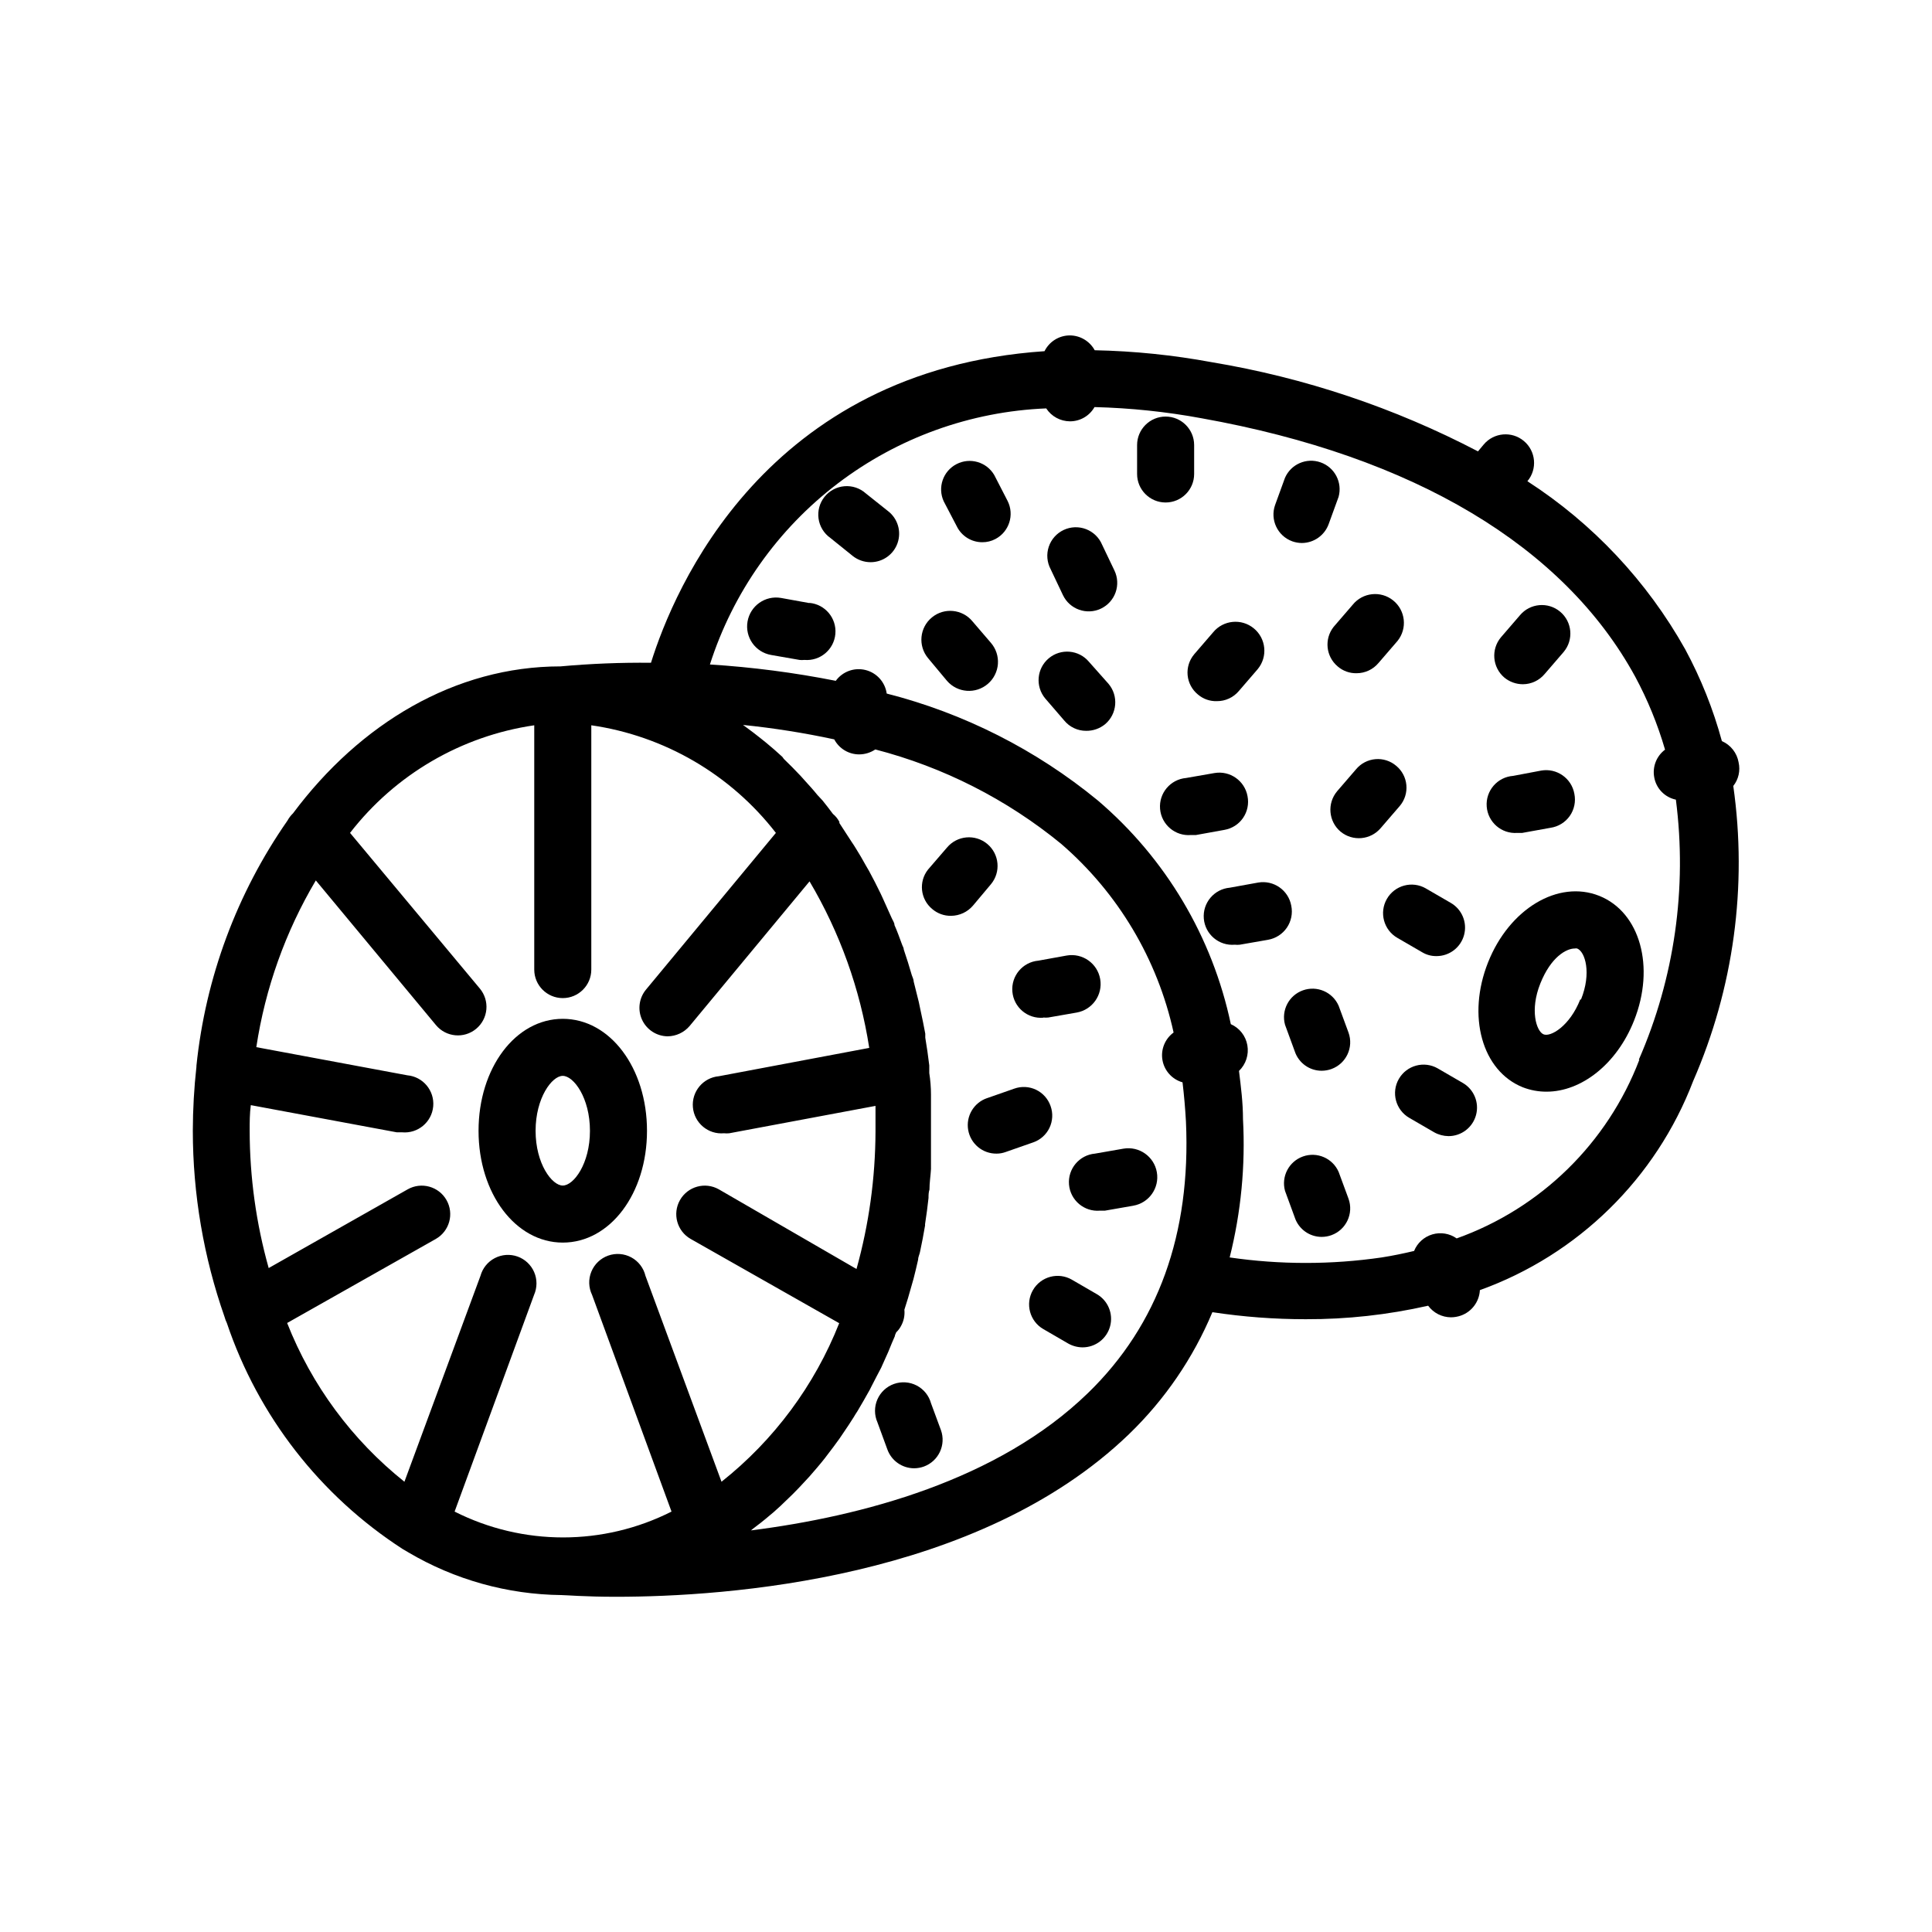 <?xml version="1.0" encoding="UTF-8"?>
<!-- The Best Svg Icon site in the world: iconSvg.co, Visit us! https://iconsvg.co -->
<svg fill="#000000" width="800px" height="800px" version="1.1" viewBox="144 144 512 512" xmlns="http://www.w3.org/2000/svg">
 <g>
  <path d="m567.82 381.41c-10.883-4.332-23.832 3.426-29.473 17.633-5.644 14.207-1.613 28.766 9.219 33.102 2.012 0.777 4.144 1.172 6.301 1.16 9.168 0 18.59-7.254 23.176-18.844 5.641-14.207 1.609-28.715-9.223-33.051zm-5.039 27.457c-2.769 7.055-7.91 10.078-9.773 9.219-1.863-0.855-3.629-6.398-0.805-13.453 2.82-7.055 6.902-9.27 9.117-9.27v0.004c0.215-0.059 0.441-0.059 0.656 0 2.117 0.855 3.828 6.5 1.008 13.504z"/>
  <path d="m460.46 269.61v-7.66c0-4.172-3.387-7.555-7.559-7.555-4.172 0-7.559 3.383-7.559 7.555v7.66c0 4.172 3.387 7.555 7.559 7.555 4.172 0 7.559-3.383 7.559-7.555z"/>
  <path d="m432.59 319.39c-2.684-3.203-7.453-3.617-10.656-0.934-3.199 2.684-3.613 7.457-0.93 10.656l5.039 5.844c1.422 1.73 3.551 2.731 5.793 2.719 1.836 0.027 3.621-0.598 5.039-1.762 3.184-2.707 3.59-7.477 0.906-10.68z"/>
  <path d="m401.71 308.66c-2.684-3.254-7.5-3.715-10.754-1.031-3.258 2.684-3.719 7.5-1.035 10.758l5.039 6.043c2.781 3.215 7.644 3.566 10.855 0.781 1.543-1.336 2.492-3.231 2.641-5.266 0.145-2.035-0.523-4.047-1.859-5.59z"/>
  <path d="m436.07 288.36c-0.797-1.902-2.336-3.394-4.262-4.133-1.926-0.738-4.07-0.66-5.934 0.223-1.863 0.879-3.289 2.484-3.941 4.441-0.652 1.953-0.477 4.094 0.484 5.918l3.273 6.902c1.797 3.769 6.309 5.371 10.078 3.574 1.809-0.859 3.203-2.406 3.875-4.297s0.562-3.969-0.297-5.777z"/>
  <path d="m407.5 269.91c-2.023-3.488-6.434-4.773-10.016-2.914s-5.07 6.203-3.383 9.867l3.527 6.75h-0.004c1.289 2.512 3.879 4.09 6.703 4.082 1.211 0.008 2.406-0.285 3.477-0.855 3.637-1.922 5.07-6.402 3.223-10.078z"/>
  <path d="m358.48 303.82-7.508-1.359c-4.172-0.723-8.141 2.074-8.867 6.246-0.723 4.176 2.074 8.145 6.25 8.867l7.508 1.309-0.004 0.004c0.438 0.047 0.875 0.047 1.312 0 4.172 0.359 7.848-2.731 8.211-6.902 0.363-4.176-2.727-7.852-6.902-8.215z"/>
  <path d="m379.39 279.49-5.945-4.734v-0.004c-1.551-1.383-3.598-2.07-5.668-1.895-2.07 0.172-3.977 1.191-5.273 2.812-1.297 1.621-1.867 3.707-1.582 5.762 0.289 2.059 1.41 3.906 3.102 5.109l5.945 4.785v0.004c1.348 1.07 3.016 1.656 4.734 1.66 3.227 0.008 6.102-2.031 7.16-5.078 1.059-3.047 0.062-6.43-2.473-8.422z"/>
  <path d="m486.45 287.45c0.824 0.297 1.691 0.449 2.57 0.453 3.188-0.023 6.023-2.035 7.102-5.039l2.621-7.203c1.047-3.82-1.031-7.801-4.762-9.125-3.734-1.324-7.856 0.457-9.445 4.086l-2.621 7.203c-1.383 3.91 0.641 8.203 4.535 9.625z"/>
  <path d="m390.73 515.88c-0.555-2.023-1.926-3.727-3.789-4.699-1.863-0.973-4.043-1.125-6.023-0.422-1.977 0.699-3.574 2.195-4.41 4.121-0.832 1.93-0.828 4.113 0.016 6.039l2.621 7.152c1.066 3.012 3.91 5.031 7.106 5.039 0.875-0.004 1.742-0.156 2.566-0.453 3.922-1.422 5.953-5.75 4.535-9.676z"/>
  <path d="m498.75 410.53c-1.594-3.625-5.715-5.41-9.445-4.086-3.734 1.324-5.812 5.305-4.762 9.125l2.621 7.152h-0.004c1.055 3.023 3.906 5.047 7.106 5.039 0.875-0.004 1.746-0.156 2.57-0.453 3.922-1.422 5.949-5.75 4.531-9.672z"/>
  <path d="m498.75 454.56c-1.594-3.629-5.715-5.41-9.445-4.086-3.734 1.324-5.812 5.305-4.762 9.121l2.621 7.152-0.004 0.004c1.055 3.019 3.906 5.043 7.106 5.039 0.875-0.004 1.746-0.156 2.57-0.453 3.922-1.422 5.949-5.75 4.531-9.676z"/>
  <path d="m434.66 486.96-6.602-3.828h0.004c-3.617-2.09-8.242-0.848-10.328 2.769-2.09 3.617-0.848 8.242 2.769 10.328l6.602 3.828h-0.004c1.156 0.648 2.457 0.996 3.781 1.008 3.422 0.004 6.422-2.293 7.309-5.602 0.883-3.309-0.562-6.797-3.531-8.504z"/>
  <path d="m520.91 396.37c1.141 0.68 2.449 1.027 3.777 1.008 3.422 0.004 6.422-2.293 7.309-5.602s-0.562-6.797-3.531-8.504l-6.602-3.828 0.004-0.004c-3.617-2.086-8.242-0.844-10.328 2.773-2.086 3.617-0.848 8.242 2.769 10.328z"/>
  <path d="m531.64 430.98-6.602-3.828v-0.004c-3.617-2.086-8.238-0.844-10.328 2.773-2.086 3.617-0.844 8.242 2.773 10.328l6.602 3.828h-0.004c1.156 0.645 2.457 0.988 3.781 1.008 3.422 0.004 6.422-2.297 7.305-5.602 0.887-3.309-0.562-6.797-3.527-8.504z"/>
  <path d="m441.71 448.41-7.508 1.309c-4.172 0.363-7.266 4.039-6.902 8.215 0.363 4.172 4.039 7.262 8.211 6.902h1.309l7.508-1.309v-0.004c4.176-0.723 6.973-4.691 6.25-8.867-0.723-4.172-4.695-6.969-8.867-6.246z"/>
  <path d="m420.5 413.65c0.434 0.051 0.875 0.051 1.309 0l7.508-1.309c4.172-0.727 6.969-4.695 6.246-8.867-0.723-4.176-4.691-6.973-8.867-6.25l-7.508 1.359h0.004c-4.176 0.363-7.266 4.039-6.902 8.215 0.359 4.172 4.035 7.262 8.211 6.902z"/>
  <path d="m474.61 355.01c-0.742-4.106-4.652-6.848-8.766-6.144l-7.508 1.309c-4.176 0.363-7.266 4.039-6.902 8.211 0.363 4.176 4.039 7.266 8.211 6.902h1.309l7.508-1.359c2.012-0.344 3.801-1.48 4.957-3.16s1.586-3.758 1.191-5.758z"/>
  <path d="m486.2 384.03c-0.742-4.106-4.652-6.848-8.766-6.144l-7.508 1.359c-4.172 0.359-7.262 4.039-6.902 8.211 0.363 4.176 4.039 7.266 8.215 6.902 0.434 0.047 0.875 0.047 1.309 0l7.508-1.309c2.023-0.355 3.82-1.512 4.981-3.211 1.156-1.699 1.578-3.793 1.164-5.809z"/>
  <path d="m546.1 364.73h1.309l7.508-1.359h0.004c2.059-0.305 3.902-1.441 5.094-3.148 1.191-1.707 1.625-3.832 1.203-5.871-0.742-4.106-4.652-6.848-8.766-6.144l-7.457 1.41c-4.176 0.305-7.309 3.938-7.004 8.113 0.305 4.172 3.938 7.309 8.109 7z"/>
  <path d="m604.75 346.04c-0.434-2.508-2.098-4.625-4.434-5.641-2.297-8.457-5.559-16.625-9.723-24.336-10.105-18.027-24.461-33.316-41.816-44.535 2.684-3.199 2.269-7.973-0.934-10.656-3.199-2.684-7.969-2.266-10.652 0.934l-1.512 1.812c-22.117-11.555-45.922-19.527-70.535-23.629-10.242-1.898-20.621-2.961-31.035-3.172-1.32-2.414-3.848-3.922-6.598-3.93-2.848 0.008-5.441 1.629-6.703 4.18-74.059 5.039-98.242 63.176-104.29 82.574-8.004-0.086-16.008 0.234-23.98 0.957-27.91 0-53.102 15.113-70.887 38.945-0.582 0.559-1.074 1.203-1.461 1.914-13.422 19.27-21.727 41.633-24.133 64.992-0.02 0.082-0.02 0.168 0 0.25-0.625 5.621-0.941 11.273-0.957 16.93 0.008 16.812 2.852 33.508 8.414 49.371 0.148 0.559 0.352 1.098 0.605 1.613 8.316 24.66 24.742 45.777 46.602 59.902l1.461 0.855v0.004c12.309 7.273 26.312 11.184 40.609 11.336 1.008 0 6.246 0.453 14.41 0.453 29.32 0 96.078-4.586 136.03-43.125v-0.004c9.473-9.148 16.984-20.141 22.066-32.293 8.188 1.246 16.457 1.867 24.734 1.863 10.918 0.039 21.801-1.164 32.445-3.578 1.418 1.926 3.66 3.062 6.047 3.074 0.895-0.004 1.777-0.156 2.621-0.453 2.894-1.02 4.883-3.688 5.039-6.75 26.008-9.367 46.648-29.598 56.527-55.418 10.727-24.574 14.406-51.648 10.629-78.191 1.395-1.762 1.91-4.059 1.41-6.25zm-384.66 148.57 39.398-22.27h-0.004c3.633-2.059 4.906-6.672 2.848-10.301-2.059-3.633-6.672-4.906-10.301-2.848l-36.828 20.859c-3.324-11.84-5.019-24.078-5.039-36.375 0-2.316 0-4.535 0.301-6.801l38.691 7.203h1.414c4.172 0.375 7.859-2.703 8.234-6.879 0.375-4.172-2.703-7.859-6.875-8.234l-40.004-7.457c2.367-15.605 7.723-30.609 15.77-44.184l31.84 38.34c2.672 3.211 7.441 3.652 10.656 0.98 1.543-1.281 2.516-3.125 2.699-5.125 0.184-1.996-0.434-3.984-1.715-5.531l-34.41-41.262c11.969-15.461 29.469-25.684 48.816-28.516v64.742c0 4.172 3.387 7.555 7.559 7.555s7.559-3.383 7.559-7.555v-64.742c19.383 2.809 36.922 13.031 48.918 28.516l-34.41 41.516c-1.863 2.238-2.277 5.344-1.062 7.992 1.219 2.644 3.844 4.359 6.758 4.402 2.25-0.016 4.383-1.012 5.844-2.723l31.789-38.34c8.035 13.57 13.406 28.551 15.82 44.133l-39.852 7.508c-4.176 0.375-7.254 4.062-6.879 8.238 0.375 4.172 4.066 7.254 8.238 6.875 0.469 0.051 0.941 0.051 1.41 0l38.742-7.254v6.852c-0.047 12.297-1.738 24.531-5.035 36.375l-36.477-21.109c-3.633-2.059-8.246-0.785-10.305 2.848-2.059 3.629-0.785 8.242 2.848 10.301l39.348 22.32c-6.527 16.5-17.281 30.992-31.188 42.02l-20.152-54.562c-0.496-2.09-1.859-3.867-3.742-4.891-1.887-1.023-4.121-1.195-6.141-0.477-2.023 0.719-3.641 2.266-4.457 4.25s-0.75 4.223 0.184 6.152l21.059 57.434v0.004c-18.07 9.129-39.41 9.129-57.484 0l21.059-57.434v-0.004c0.844-1.922 0.852-4.109 0.02-6.035-0.836-1.93-2.434-3.422-4.41-4.125-1.98-0.699-4.164-0.547-6.023 0.426-1.863 0.969-3.234 2.672-3.793 4.699l-20.152 54.562c-13.867-11.059-24.586-25.566-31.082-42.07zm212.25 18.539c-23.832 23.176-59.953 32.695-89.324 36.426l0.352-0.301c1.613-1.211 3.223-2.469 4.734-3.777l0.855-0.707c1.258-1.109 2.519-2.266 3.727-3.477l1.41-1.359c1.109-1.109 2.168-2.215 3.223-3.375l1.211-1.309c1.359-1.562 2.719-3.125 4.031-4.785l0.605-0.805c1.109-1.461 2.215-2.871 3.273-4.383l1.16-1.715c0.906-1.309 1.762-2.621 2.621-3.981 0.301-0.555 0.656-1.059 1.008-1.613 1.109-1.863 2.215-3.777 3.273-5.691l0.402-0.805c0.906-1.715 1.762-3.477 2.621-5.039l0.855-1.914c0.707-1.512 1.359-3.023 1.965-4.586l0.805-1.863c0-0.352 0.25-0.656 0.352-1.008l0.004-0.004c0.484-0.453 0.895-0.98 1.211-1.562 0.777-1.34 1.113-2.891 0.957-4.434 0.637-1.949 1.242-3.965 1.812-6.047l0.605-2.117c0.402-1.664 0.855-3.324 1.211-5.039 0-0.707 0.352-1.359 0.504-2.066 0.504-2.367 0.957-4.684 1.359-7.106v0.008c-0.023-0.133-0.023-0.27 0-0.402 0.352-2.266 0.656-4.535 0.906-6.852 0-0.707 0-1.461 0.25-2.215 0-1.812 0.301-3.629 0.402-5.441v-2.215-7.559-7.707-2.215c0-1.914-0.152-3.828-0.453-5.742v-2.016c-0.301-2.469-0.656-5.039-1.059-7.356v-1.059c-0.402-2.117-0.805-4.18-1.258-6.195l-0.453-2.168-1.359-5.441c0-0.555-0.301-1.109-0.504-1.715-0.656-2.266-1.359-4.535-2.117-6.75 0-0.504-0.352-0.957-0.504-1.461-0.656-1.762-1.258-3.477-1.965-5.039 0-0.707-0.555-1.359-0.805-2.016l-2.266-5.039-0.605-1.309c-0.957-2.016-2.016-4.031-3.074-5.996l-0.906-1.562c-0.805-1.477-1.664-2.938-2.57-4.383-0.352-0.555-0.707-1.16-1.109-1.715-1.059-1.664-2.117-3.273-3.273-5.039v-0.305c-0.422-0.812-1.004-1.535-1.715-2.113-0.906-1.211-1.812-2.418-2.769-3.578l-1.359-1.461c-1.008-1.258-2.066-2.418-3.125-3.578l-1.309-1.461c-1.461-1.562-2.922-3.023-4.434-4.484l-0.402-0.555c-1.41-1.309-2.871-2.57-4.332-3.777l-1.512-1.211c-1.16-0.957-2.418-1.863-3.629-2.769l-0.957-0.707v0.004c8.125 0.832 16.195 2.109 24.184 3.828 1.289 2.449 3.832 3.981 6.598 3.981 1.527-0.004 3.016-0.461 4.285-1.312 18.02 4.672 34.812 13.199 49.219 24.992 15.09 13.012 25.555 30.562 29.828 50.027-2.305 1.68-3.449 4.531-2.945 7.34 0.504 2.809 2.566 5.082 5.312 5.859 0.402 3.375 0.707 6.801 0.906 10.379 1.359 29.773-7.406 53.957-25.945 71.941zm146.11-88.316c-8.445 22.102-26.133 39.406-48.418 47.359-1.871-1.32-4.246-1.715-6.445-1.066-2.199 0.648-3.981 2.266-4.84 4.391-2.769 0.656-5.644 1.258-8.566 1.715h0.004c-13.367 1.945-26.941 1.945-40.309 0 3.008-11.98 4.199-24.348 3.527-36.68 0-4.383-0.555-8.613-1.059-12.746 1.828-1.758 2.656-4.305 2.219-6.801-0.43-2.481-2.078-4.582-4.383-5.594-4.879-23.121-17.281-43.973-35.266-59.297-16.34-13.422-35.434-23.09-55.926-28.316-0.426-3.027-2.644-5.496-5.613-6.238-2.965-0.742-6.086 0.391-7.887 2.863-11.012-2.18-22.152-3.625-33.352-4.332 6.106-19.082 17.934-35.828 33.875-47.965 15.941-12.141 35.227-19.086 55.246-19.898 1.391 2.129 3.758 3.418 6.301 3.426 2.688 0.004 5.172-1.438 6.496-3.777 9.535 0.242 19.039 1.234 28.418 2.973 56.324 10.078 96.027 33.957 114.87 68.469 3.309 6.152 5.961 12.637 7.91 19.344-2.266 1.695-3.379 4.523-2.871 7.305 0.512 2.973 2.789 5.328 5.742 5.945 3.031 23.441-0.367 47.262-9.824 68.922z"/>
  <path d="m422.42 437.13c-0.652-1.898-2.035-3.457-3.844-4.328-1.809-0.871-3.891-0.98-5.777-0.305l-7.203 2.519-0.004-0.004c-3.516 1.199-5.641 4.769-5.016 8.43 0.629 3.664 3.82 6.324 7.535 6.281 0.844 0 1.68-0.156 2.469-0.453l7.203-2.519v0.004c1.898-0.652 3.457-2.035 4.328-3.844s0.984-3.891 0.309-5.781z"/>
  <path d="m406.6 378.34c2.688-3.215 2.258-7.996-0.957-10.684-3.215-2.684-7.996-2.254-10.68 0.957l-5.039 5.844v0.004c-2.523 3.199-2.031 7.828 1.109 10.426 1.395 1.207 3.191 1.855 5.039 1.816 2.234-0.027 4.348-1.02 5.793-2.723z"/>
  <path d="m461.46 328.05c1.398 1.199 3.195 1.828 5.035 1.762 2.234 0.016 4.356-0.961 5.797-2.668l5.039-5.844h-0.004c2.688-3.269 2.211-8.098-1.059-10.781-3.266-2.688-8.094-2.215-10.781 1.055l-5.039 5.844 0.004 0.004c-1.289 1.535-1.906 3.527-1.719 5.523 0.191 1.996 1.172 3.836 2.727 5.106z"/>
  <path d="m514.01 346.95c-1.527-1.301-3.508-1.938-5.504-1.766-2 0.172-3.844 1.133-5.129 2.672l-5.039 5.844h0.004c-2.684 3.203-2.281 7.973 0.906 10.68 3.219 2.672 7.988 2.242 10.68-0.957l5.039-5.844c1.293-1.531 1.918-3.519 1.738-5.516-0.18-1.996-1.148-3.84-2.695-5.113z"/>
  <path d="m547.61 325.33c2.223-0.016 4.324-1.012 5.746-2.719l5.039-5.844h-0.004c2.688-3.199 2.269-7.973-0.93-10.656-3.199-2.684-7.973-2.266-10.656 0.934l-5.039 5.844c-2.684 3.203-2.277 7.973 0.906 10.68 1.395 1.145 3.137 1.766 4.938 1.762z"/>
  <path d="m498.49 320.6c1.395 1.211 3.191 1.859 5.039 1.812 2.238-0.004 4.359-1 5.793-2.719l5.039-5.844c2.644-3.285 2.125-8.09-1.16-10.73-3.281-2.644-8.086-2.125-10.73 1.156l-5.039 5.844c-2.539 3.207-2.07 7.848 1.059 10.48z"/>
  <path d="m293.14 473.3c12.543 0 22.32-13 22.32-29.625s-9.773-29.676-22.32-29.676c-12.543 0-22.32 13.047-22.32 29.676 0 16.625 9.824 29.625 22.32 29.625zm0-44.184c2.871 0 7.203 5.793 7.203 14.559 0 8.766-4.332 14.508-7.203 14.508s-7.203-5.793-7.203-14.508c0-8.715 4.332-14.562 7.203-14.562z"/>
 </g>
</svg>